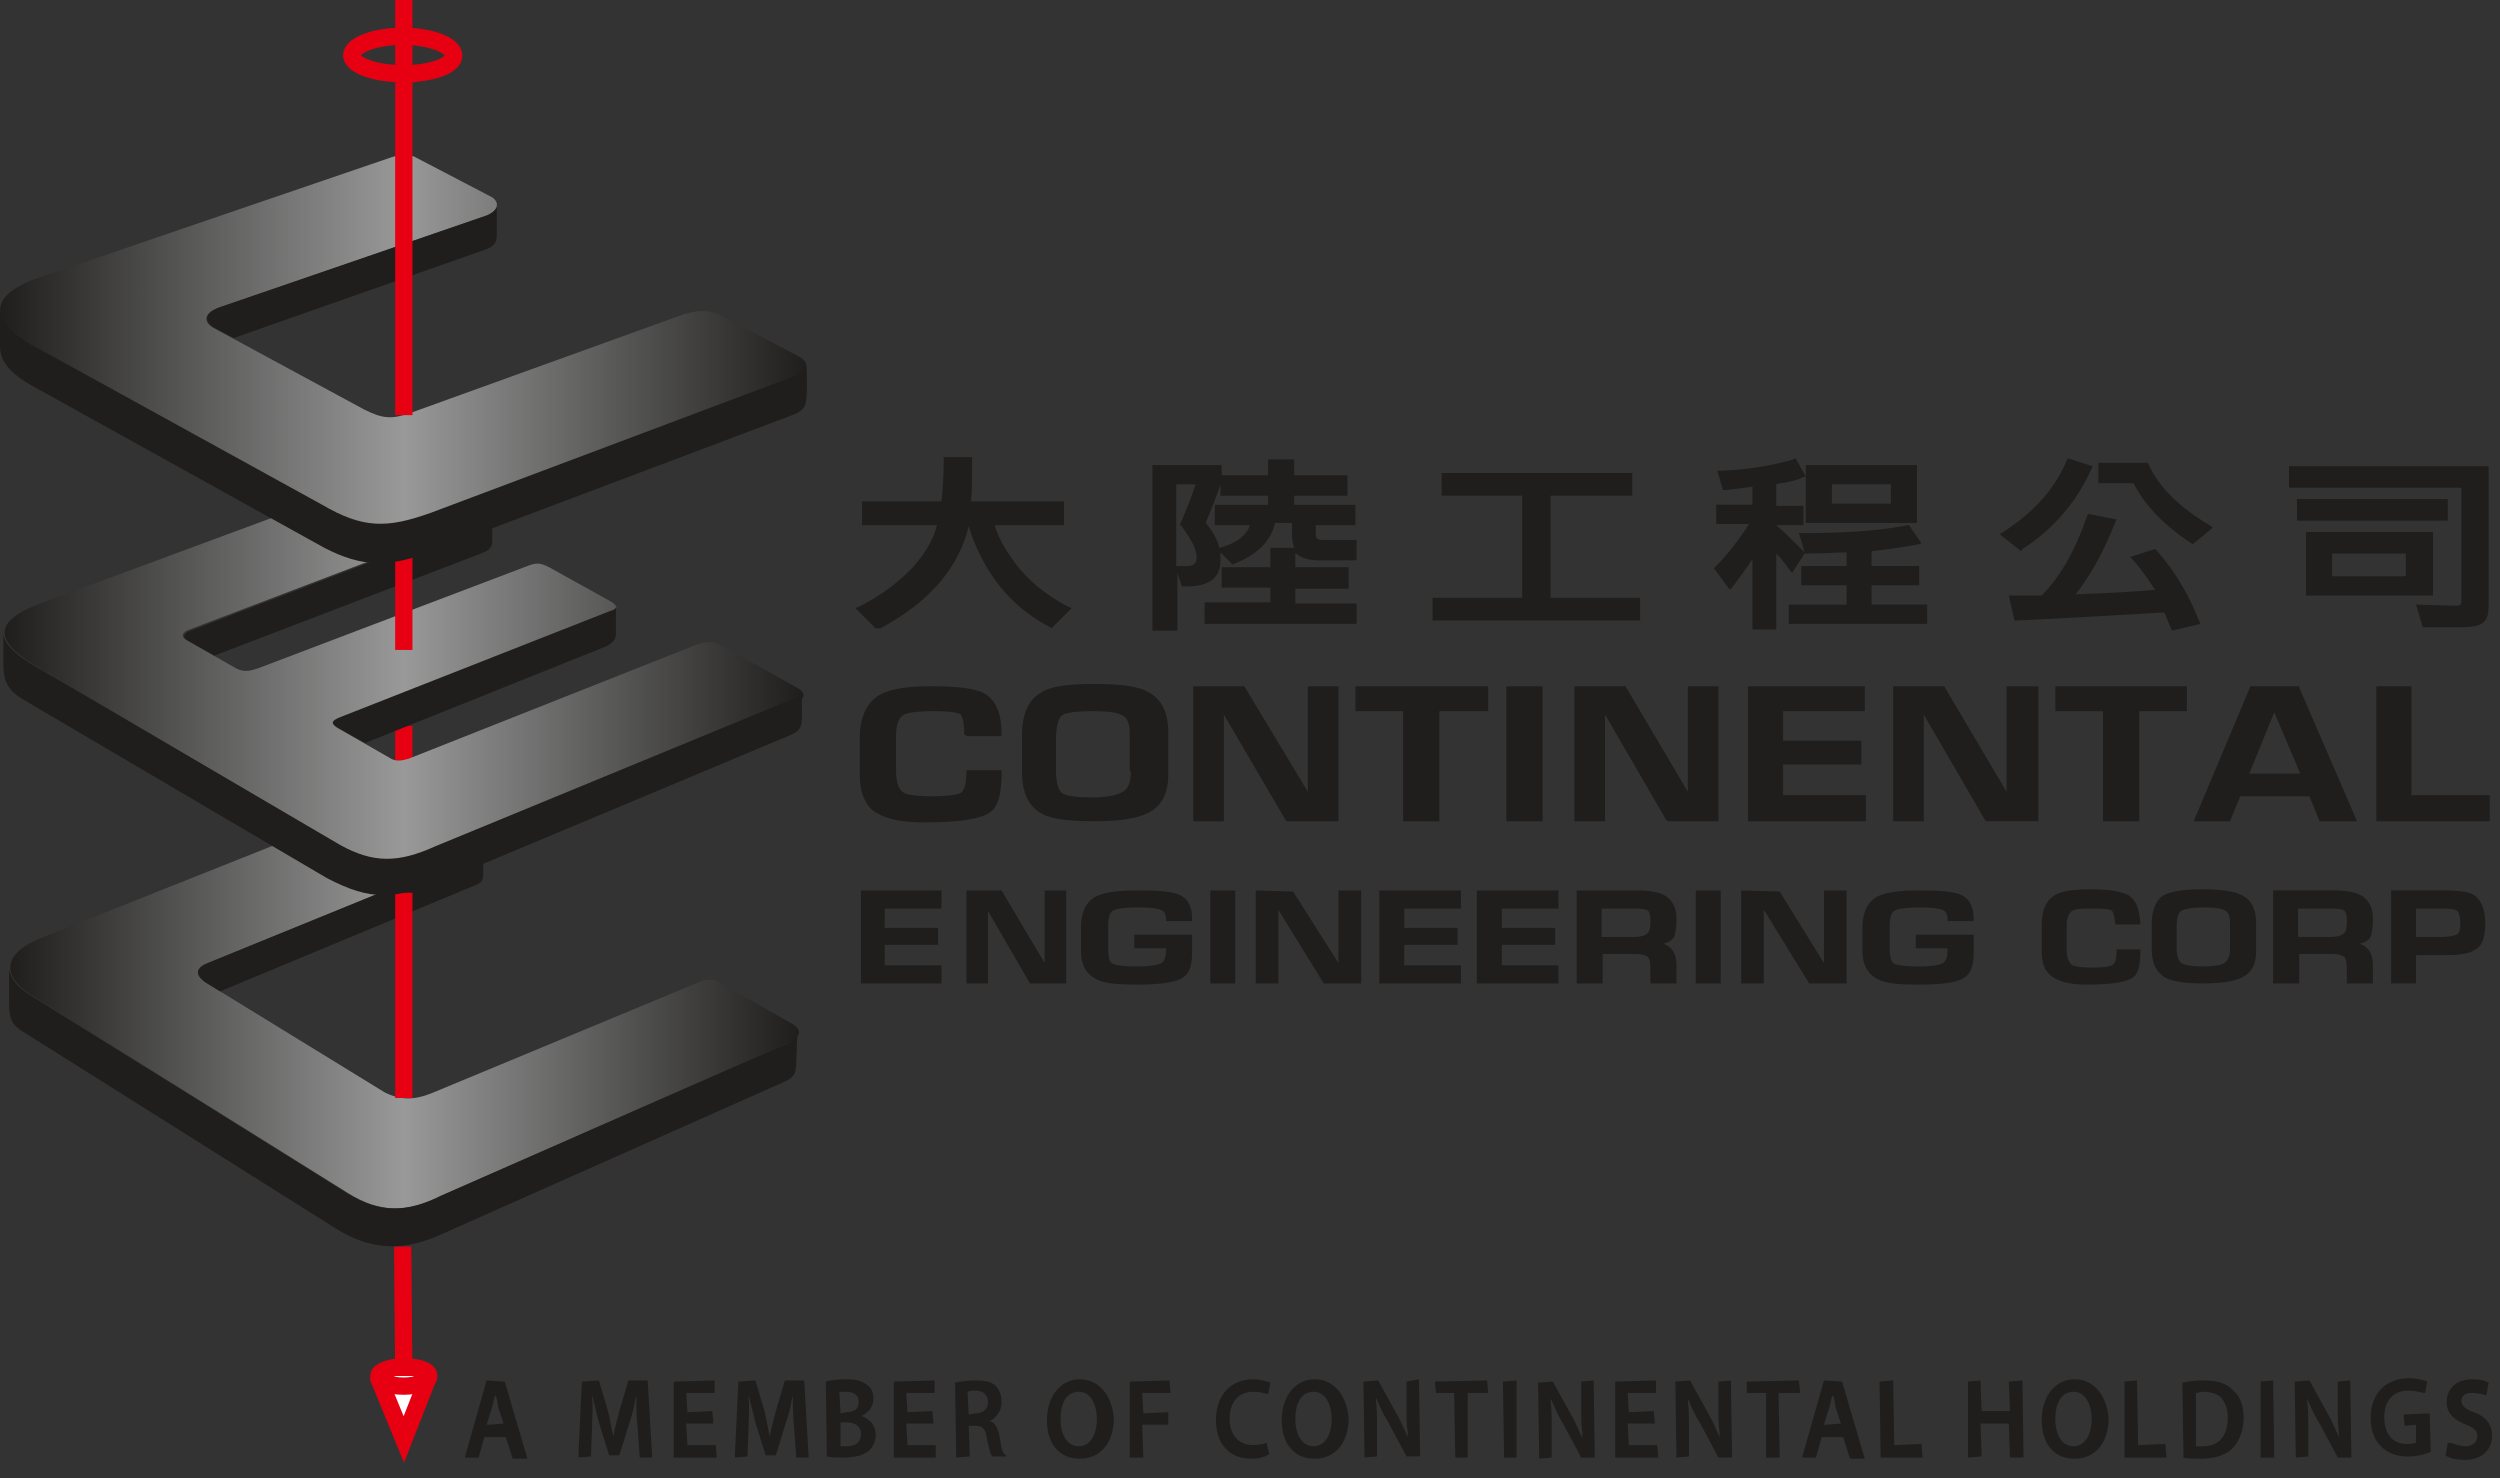 <svg width="137" height="81" fill="none" xmlns="http://www.w3.org/2000/svg">
  <rect width="100%" height="100%" fill="#333333" stroke="none"/>
  <path d="m37.668 79.192-.062-1.181h1.491l-.062-.684-1.367.062-.062-1.057h1.554v-.684l-2.238.063v4.164h2.362l-.062-.683h-1.554ZM43.012 75.648l-.497 1.678c-.124.498-.248.933-.31 1.306v.124c-.125-.435-.187-.933-.311-1.43l-.498-1.678-.932.062-.187 3.916v.249l.684-.062.062-1.679c0-.497.062-.994 0-1.492v-.186l.373 1.492.56 1.803h.56l.559-1.803c.124-.373.248-.808.31-1.243 0-.063.063-.187.063-.249 0 .497 0 1.119.062 1.678l.124 1.74h.684l-.249-4.226h-1.057ZM34.436 75.648l-.497 1.678c-.124.498-.249.933-.31 1.306v.124c-.125-.435-.187-.933-.312-1.43l-.497-1.678-.932.062-.187 3.916v.249l.684-.062.062-1.679c0-.497.062-.994 0-1.492v-.186l.373 1.492.56 1.803h.559l.56-1.803c.124-.373.248-.808.31-1.243 0-.063.062-.187.062-.249 0 .497 0 1.119.063 1.678l.124 1.74h.684l-.25-4.226h-1.056ZM45.998 76.27h.373c.435 0 .684.186.684.56 0 .372-.25.559-.684.559l-.311.062-.062-1.181Zm.373 2.983h-.311v-1.305h.31c.25 0 .809.062.809.622 0 .621-.497.683-.808.683Zm.932-1.616s-.062 0-.062-.062c.373-.186.622-.497.622-.932 0-.373-.125-.622-.435-.808-.25-.187-.56-.25-1.12-.25a4.46 4.46 0 0 0-1.056.125l.062 4.103c.249.062.56.062.87.062.684 0 1.12-.124 1.43-.373.187-.186.373-.435.373-.87 0-.56-.373-.87-.684-.995ZM49.726 79.192l-.062-1.181h1.492l-.062-.684-1.368.062-.062-1.057h1.554v-.684l-2.238.063v4.164h2.3v-.683h-1.554ZM53.022 76.27s.124-.063.435-.063c.435 0 .684.249.684.622s-.25.622-.684.622l-.373.062-.062-1.244Zm1.802 2.735-.062-.373c-.124-.436-.248-.684-.497-.746h-.062c.31-.125.683-.498.683-1.057 0-.373-.124-.684-.31-.87-.249-.249-.622-.311-1.181-.311a5.47 5.47 0 0 0-1.057.124l.062 4.103.746-.062-.062-1.679h.373c.373 0 .56.187.621.684.125.56.187.87.311.995h.746v-.063c-.186-.062-.249-.373-.31-.745ZM59.114 79.253c-.622 0-.995-.621-.995-1.492 0-.932.373-1.491.995-1.491.683 0 .994.746.994 1.492 0 .87-.373 1.491-.994 1.491Zm.062-3.667c-1.057 0-1.803.932-1.803 2.238 0 1.305.684 2.113 1.803 2.113 1.118 0 1.864-.87 1.864-2.238-.124-1.243-.808-2.113-1.864-2.113ZM64.086 75.648l-2.176.063v4.164h.746l-.062-1.802h1.43v-.684l-1.368.062-.062-1.119h1.554l-.062-.684ZM69.432 76.394v-.124.124Zm-.746-.124c.31 0 .56.062.746.124h.062l.124-.622c-.186-.062-.497-.186-.932-.186-1.243 0-2.051.87-2.051 2.238 0 1.305.746 2.113 1.927 2.113.497 0 .808-.124.994-.248l-.124-.498v-.124a2.673 2.673 0 0 1-.746.124c-.808 0-1.305-.56-1.305-1.43 0-.932.497-1.491 1.305-1.491ZM71.98 79.253c-.62 0-.994-.621-.994-1.492 0-.932.373-1.491.995-1.491.684 0 .994.746.994 1.492 0 .87-.373 1.491-.994 1.491Zm.063-3.667c-1.057 0-1.803.932-1.803 2.238 0 1.305.684 2.113 1.803 2.113 1.119 0 1.865-.87 1.865-2.238-.125-1.243-.808-2.113-1.865-2.113ZM77.077 75.71v1.43c0 .497 0 .932.062 1.305v.311c-.186-.435-.373-.87-.621-1.305l-.995-1.803-.808.062.062 4.165.684-.062V78.32c0-.622 0-1.119-.062-1.616v-.124c.186.435.373.87.683 1.367l.995 1.865h.746l-.062-4.227-.684.124ZM81.49 75.648l-2.86.063.063.621h.995l.062 3.543h.683v-3.543h1.12l-.063-.684ZM82.361 75.71l.063 4.165h.683v-4.227l-.746.063ZM86.65 75.71v1.43c0 .498 0 .933.061 1.368v.31c-.186-.434-.373-.87-.621-1.305l-.995-1.802-.808.062.062 4.165.684-.063v-1.554c0-.621 0-1.119-.062-1.554v-.124c.186.373.373.87.684 1.367l.994 1.865h.746l-.062-4.227-.684.063ZM89.26 79.192l-.063-1.181h1.492l-.062-.684-1.367.062-.063-1.057h1.554v-.684l-2.237.063v4.164h2.362l-.062-.683H89.26ZM94.17 75.71v1.43c0 .498 0 .933.063 1.306v.31c-.187-.435-.373-.87-.622-1.305l-.994-1.803-.808.063.062 4.164.684-.062v-1.492c0-.621 0-1.119-.063-1.554v-.124c.187.435.373.87.684 1.367l.995 1.865h.746l-.063-4.227-.683.063ZM98.584 75.648l-2.86.063v.621h1.057v3.543h.746l-.062-3.543h1.181l-.062-.684ZM98.832 79.813h.124-.124Zm1.119-1.74.31-.995c.063-.186.063-.31.125-.497l.062-.124c.062.186.124.435.124.621l.249.746.062.186-.746.063h-.186Zm0 0 .062-.187-.062.187Zm.932 0h-.187.187Zm-.932-2.425-.933 3.295-.249.87v.062h.746l.311-1.119h1.181l.373 1.181h.808l-1.243-4.226-.994-.063ZM25.547 79.813h.124-.124Zm1.118-1.74.311-.995c.062-.186.062-.31.125-.497l.062-.124c.062.186.124.435.124.621l.249.746.062.186-.746.063h-.187Zm0 0 .063-.187-.063.187Zm.933 0h-.187.187Zm-.933-2.425-.932 3.295-.249.87v.062h.746l.311-1.119h1.181l.373 1.181h.808l-1.243-4.226-.995-.063ZM103.806 79.192l-.062-3.544-.746.063.062 4.164h2.3l-.062-.746-1.492.063ZM110.083 75.71l.063 1.617h-1.554l-.063-1.679-.683.063v4.164l.746-.062-.063-1.803h1.554l.063 1.865h.746l-.063-4.227-.746.063ZM113.627 79.254c-.621 0-.994-.622-.994-1.492 0-.932.373-1.492.994-1.492.684 0 .995.746.995 1.492 0 .87-.373 1.492-.995 1.492Zm.062-3.668c-1.056 0-1.802.933-1.802 2.238s.683 2.114 1.802 2.114 1.865-.87 1.865-2.238c-.124-1.243-.808-2.114-1.865-2.114ZM117.17 79.192l-.062-3.544-.684.063v4.164h2.3l-.062-.746-1.492.063ZM122.08 77.7c0 .497-.124.87-.373 1.18-.248.25-.559.374-.994.374h-.373v-2.922c.124 0 .248-.062.435-.062.373 0 .746.124.932.31.249.312.373.622.373 1.12Zm-1.367-2.052c-.435 0-.871.063-1.119.125l.062 4.102c.249.063.559.063.932.063.746 0 1.368-.187 1.741-.56.373-.373.621-.995.621-1.678 0-.684-.186-1.181-.621-1.554-.373-.373-.87-.498-1.616-.498ZM123.883 75.71v4.165h.746l-.062-4.227-.684.063ZM128.11 75.711v1.43c0 .435 0 .932.062 1.43v.186c-.186-.435-.373-.87-.621-1.305l-.995-1.803-.808.062.062 4.165.684-.062v-1.492c0-.622 0-1.12-.062-1.554v-.124c.186.435.373.87.684 1.367l.994 1.865h.746l-.062-4.227-.684.062ZM132.834 76.395v-.124.124Zm-1.119 1.119.062.622.621-.063v.995c-.062 0-.186.062-.497.062-.808 0-1.243-.56-1.243-1.492 0-.87.497-1.43 1.305-1.43.311 0 .56.063.871.125h.062l.124-.622a3.11 3.11 0 0 0-.994-.186c-1.306 0-2.114.87-2.114 2.175 0 .622.187 1.181.56 1.554.372.373.87.56 1.491.56.498 0 .933-.124 1.244-.249l-.063-2.113-1.429.062ZM134.202 79.068v.124-.124Zm1.989-2.673v-.124.124Zm-.621.995c-.498-.187-.684-.373-.684-.622 0-.186.124-.435.559-.435.311 0 .56.062.746.124h.062l.125-.684c-.187-.124-.498-.186-.933-.186-.808 0-1.367.497-1.367 1.243 0 .56.311.933 1.056 1.243.498.187.622.373.622.622 0 .31-.249.56-.622.56-.31 0-.621-.125-.87-.187h-.124l-.124.684c.248.186.683.248 1.056.248 1.057 0 1.492-.683 1.492-1.305 0-.622-.311-1.057-.994-1.305ZM48.235 34.437c2.673-1.43 4.289-3.295 4.848-5.594.808 2.548 2.3 4.413 4.476 5.532l.062.062 1.119-1.119-.187-.062c-1.18-.622-2.113-1.368-2.797-2.238-.622-.808-1.057-1.554-1.243-2.238h3.792v-1.305h-5.097c.062-.497.062-1.305.062-2.3v-.124h-1.554v.124c0 .933-.063 1.74-.125 2.3h-4.35v1.305h4.102c-.187.808-.684 1.616-1.43 2.425a10.84 10.84 0 0 1-2.86 2.05l-.186.063 1.12 1.119h.248ZM64.458 26.543h1.056c-.248.808-.559 1.492-.808 2.114l-.062.062.062.062c.56.746.87 1.305.87 1.803 0 .186-.062.435-.559.435H64.458v-4.476Zm0 4.662.31.933h.25c1.553 0 1.864-.746 1.864-1.43v-.435l.684.684.062-.063c1.305-.497 2.051-1.305 2.238-2.237h.932v.621c0 .311.062.56.124.746h-1.305v1.057h-2.673V32.2h2.673v.808h-3.605v1.18h8.33V33.07h-3.358v-.808h2.922v-1.181h-2.922v-.808c0 .062.063.062.125.124.248.187.621.311 1.18.311h2.052v-1.119h-1.865c-.31 0-.373-.124-.373-.31v-.498h2.176v-1.119h-3.357v-.497h2.922v-1.119h-2.922v-.87h-1.43v.87h-2.61v1.119h2.61v.497h-2.92v1.119h1.926c-.186.56-.746.995-1.678 1.243-.125-.497-.373-.932-.746-1.367.373-.933.684-1.679.87-2.3v-.87h-3.792v9.075h1.368v-3.357h-.062ZM89.881 32.758h-4.91v-5.594h4.475v-1.243H79.003v1.243h4.413v5.594h-4.91v1.244H89.88v-1.244ZM100.387 26.543h3.232v1.056h-3.232v-1.056Zm4.662-1.057h-6.092v3.17h6.092v-3.17Z" fill="#1F1E1D"/>
  <path d="M96.035 34.498h1.306v-4.164c.248.248.497.56.746.932l.124.124.684-1.056h.124c.932 0 1.678-.062 2.176-.062v.745h-2.487v1.057h2.487v1.057h-3.17v1.057h7.583V33.13h-3.046v-1.057h2.611v-1.056h-2.611v-.809a40.425 40.425 0 0 0 2.549-.373l.186-.062-.684-.994h-.062c-1.554.31-3.481.435-5.78.435h-.187l.31 1.057-.062-.063c-.497-.497-.994-.994-1.491-1.43h1.492v-1.056H97.34v-1.181c.186-.062.373-.062.621-.124.311-.063.56-.125.808-.249l.187-.062-.56-.995-.124.063c-1.057.31-2.362.559-3.978.621h-.187l.311 1.057h.124a24.067 24.067 0 0 0 1.492-.187v.995h-1.989v1.057h1.803c-.56.87-1.181 1.678-1.865 2.362l-.062.062.87 1.18.124-.123c.373-.498.746-.995 1.12-1.554v3.853ZM120.091 29.775l.062.062 1.119-.932-.186-.124c-1.679-.995-2.797-2.114-3.357-3.357l-.062-.062h-2.673v1.119h1.927c.622 1.243 1.741 2.362 3.17 3.294ZM110.829 30.086a10.001 10.001 0 0 0 3.792-4.413l.062-.125-1.367-.435-.063.125c-.621 1.491-1.74 2.797-3.481 3.916l-.186.124 1.181.932.062-.124ZM120.525 34.064c-.56-1.43-1.306-2.735-2.362-3.916l-.062-.062-1.368.435.124.124c.498.56.871 1.119 1.244 1.678-1.43.125-2.86.187-4.352.249.809-1.057 1.554-2.362 2.176-3.978l.062-.125-1.554-.31-.062.124c-.622 1.803-1.43 3.294-2.486 4.351H110.082l.311 1.368h.124c4.041-.187 6.776-.373 8.081-.435.062.062.124.31.373.87l.062.124 1.554-.373-.062-.124ZM127.799 30.334h4.04v1.244h-4.04v-1.244Zm5.532-1.18h-6.962v3.48h6.962v-3.48ZM134.14 27.35h-8.267v1.182h8.267V27.35Z" fill="#1F1E1D"/>
  <path d="M134.884 33.007c0 .062 0 .187-.311.187l-2.176-.063.373 1.243h2.052c.621 0 .994-.062 1.243-.248.248-.187.311-.497.311-.995v-7.583h-10.94v1.18h9.448v6.279ZM50.596 45.066c1.99 0 3.17-.186 3.668-.56.435-.31.621-.994.621-2.175v-.124h-1.927v.124c0 .622-.124.995-.31 1.119-.125.062-.498.186-1.617.186-.994 0-1.367-.124-1.492-.186-.31-.187-.435-.622-.435-1.243v-1.865c0-.622.125-.995.435-1.181.25-.124.808-.187 1.679-.187 1.056 0 1.367.125 1.43.187.062.062.186.31.186.995v.062l.062.062c.062.062.062.062.622.062h1.367v-.124c0-1.12-.31-1.803-.87-2.176-.497-.31-1.492-.435-2.984-.435s-2.486.186-3.045.621c-.56.436-.87 1.182-.87 2.238v1.99c0 .87.248 1.553.683 1.926.56.436 1.43.684 2.797.684ZM61.971 42.269c0 .56-.124.932-.435 1.119-.31.186-.87.31-1.678.31-1.12 0-1.492-.124-1.678-.248-.187-.187-.311-.56-.311-1.243v-1.679c0-.684.124-1.119.31-1.305.125-.124.56-.249 1.679-.249.87 0 1.367.062 1.678.249.249.124.373.497.373.932v2.114h.062Zm-5.967-1.927v1.927c0 1.18.373 1.927 1.057 2.3.497.31 1.492.435 2.921.435 1.492 0 2.549-.187 3.108-.56.622-.373.932-1.056.932-1.989v-2.3c0-1.119-.373-1.864-1.118-2.238-.56-.31-1.492-.435-2.922-.435-1.492 0-2.424.125-2.983.498-.684.435-.995 1.18-.995 2.362ZM67.069 39.16l3.419 5.844h2.86v-7.397h-1.68v5.78l-3.48-5.78H65.39v7.397h1.678V39.16ZM78.88 45.004v-6.03h2.672v-1.367h-7.273v1.367h2.611v6.03h1.99ZM84.536 37.607h-1.99v7.397h1.99v-7.397ZM87.956 39.16l3.356 5.782.062.062h2.798v-7.397h-1.679v5.78l-3.418-5.78h-2.798v7.397h1.679V39.16ZM102.19 38.974v-1.367h-6.403v7.397h6.465v-1.43h-4.538v-1.678h4.289V40.59h-4.289v-1.617h4.476ZM109.96 43.388l-3.419-5.781h-2.797v7.397h1.678V39.16l3.357 5.78.062.063h2.86v-7.397h-1.741v5.78ZM117.233 45.004v-6.03h2.61v-1.367h-7.21v1.367h2.611v6.03h1.989ZM123.261 42.393l1.367-3.356 1.43 3.356h-2.797Zm-1.057 2.61.559-1.367h3.792l.56 1.368h2.051l-3.17-7.335v-.062h-2.673l-3.108 7.397h1.989ZM132.15 43.574v-5.967h-1.927v7.397h6.216v-1.43h-4.289ZM48.483 51.78h2.922v-.933h-2.922v-1.056h3.108v-.995h-4.413v5.097h4.413v-.995h-3.108V51.78ZM57.248 52.774l-2.362-3.978h-1.927v5.097h1.181v-3.978l2.3 3.978h1.989v-5.097h-1.181v3.978ZM62.158 51.966h1.74c0 .435-.062.684-.248.808-.125.062-.435.187-1.306.187-.746 0-1.243-.063-1.43-.187-.124-.124-.186-.373-.186-.808v-1.181c0-.435.062-.746.249-.87.186-.124.684-.187 1.43-.187.683 0 1.118.063 1.305.187.124.062.186.248.186.497v.062h1.43v-.124c0-.684-.249-1.119-.684-1.306-.373-.186-1.119-.248-2.362-.248-1.119 0-1.865.124-2.3.373-.497.31-.746.87-.746 1.678v1.243c0 .746.249 1.244.808 1.554.436.249 1.181.311 2.3.311 1.306 0 2.176-.124 2.549-.435.31-.249.435-.684.435-1.305v-.995h-3.17v.746ZM67.692 48.796h-1.368v5.097h1.368v-5.097ZM73.348 52.774l-2.486-3.916-2.051-.062v5.097h1.243v-4.04l2.486 4.04h2.051v-5.097h-1.243v3.978ZM76.954 51.78h2.921v-.933h-2.921v-1.056h3.107v-.995h-4.475v5.097h4.475v-.995h-3.108V51.78ZM82.3 51.78h2.92v-.933H82.3v-1.056h3.107v-.995h-4.475v5.097h4.475v-.995H82.3V51.78ZM87.83 49.79h1.678c.56 0 .746.063.808.125.063.062.125.186.125.621 0 .311-.062.56-.187.622-.124.124-.373.186-.746.186h-1.74v-1.553h.062Zm4.04.56c0-.56-.186-.933-.497-1.181-.31-.249-.87-.373-1.678-.373H86.4v5.097h1.43v-1.616h1.678c.498 0 .684.062.808.186.063.063.125.249.125.622v.808h1.43v-.995c0-.435-.125-.745-.311-.932a1.002 1.002 0 0 0-.436-.249c.311-.062.498-.186.622-.373.062-.186.124-.497.124-.994ZM94.295 48.796h-1.367v5.097h1.367v-5.097ZM99.952 52.774l-2.424-3.916-2.114-.062v5.097h1.243v-4.04l2.487 4.04h2.051v-5.097h-1.243v3.978ZM104.986 51.967h1.74c0 .435-.062.684-.248.808-.125.062-.435.187-1.306.187-.745 0-1.243-.063-1.429-.187-.125-.124-.187-.373-.187-.808v-1.181c0-.435.062-.746.249-.87.186-.125.684-.187 1.43-.187.683 0 1.118.062 1.305.187.124.062.186.248.186.497v.062h1.43v-.124c0-.684-.249-1.119-.684-1.306-.373-.186-1.119-.248-2.362-.248-1.119 0-1.865.124-2.3.373-.497.31-.746.87-.746 1.678v1.243c0 .746.249 1.243.809 1.554.435.249 1.181.311 2.299.311 1.306 0 2.176-.124 2.549-.435.311-.249.435-.684.435-1.305v-.995h-3.17v.746ZM116.609 49.044c-.373-.186-.995-.31-2.051-.31-1.057 0-1.741.124-2.114.434-.373.311-.559.809-.559 1.554v1.368c0 .622.124 1.057.497 1.367.373.311.995.498 1.927.498 1.367 0 2.176-.124 2.549-.373.31-.187.435-.684.435-1.492v-.062h-1.306v.062c0 .435-.062.684-.248.808-.125.062-.373.124-1.119.124-.56 0-.87-.062-1.057-.124-.186-.124-.311-.435-.311-.87v-1.306c0-.435.125-.683.311-.808.187-.124.56-.124 1.181-.124.746 0 .933.062.995.124.062.063.124.25.186.746h1.368v-.062c-.063-.808-.249-1.305-.684-1.554ZM122.203 52.028c0 .373-.124.622-.311.746-.186.124-.621.186-1.181.186-.808 0-1.056-.124-1.181-.186-.124-.124-.248-.373-.248-.808v-1.181c0-.435.062-.746.248-.87.125-.063.435-.187 1.243-.187.622 0 .995.062 1.181.186.187.125.249.311.249.684v1.43Zm.622-2.984c-.373-.186-1.057-.31-2.114-.31-1.056 0-1.74.124-2.113.31-.435.249-.684.808-.684 1.616v1.306c0 .808.249 1.305.746 1.616.373.186 1.057.31 2.051.31 1.057 0 1.803-.124 2.238-.372.435-.249.684-.684.684-1.368v-1.616c0-.684-.249-1.243-.808-1.492ZM125.996 49.79h1.678c.56 0 .746.062.808.124.063.062.125.187.125.622 0 .31-.062.56-.187.621-.124.125-.373.187-.746.187h-1.74V49.79h.062Zm4.04.56c0-.56-.186-.933-.497-1.182-.311-.248-.87-.373-1.678-.373h-3.295v5.097h1.43v-1.616h1.678c.498 0 .684.063.808.187.063.062.125.248.125.621v.808h1.429v-.994c0-.435-.124-.746-.31-.932a1.008 1.008 0 0 0-.435-.25c.31-.061.497-.186.621-.372.062-.187.124-.497.124-.995ZM134.823 50.598c0 .373-.062.497-.124.56-.062.062-.311.186-.933.186h-1.367V49.79h1.492c.497 0 .746.062.808.186.062.063.124.311.124.622Zm.746-1.554c-.311-.186-.87-.249-1.741-.249h-2.797v5.097h1.368V52.34h1.74c.808 0 1.306-.125 1.616-.373.311-.25.436-.684.436-1.368 0-.808-.249-1.305-.622-1.554Z" fill="#1F1E1D"/>
  <path d="m23.496 75.4-1.367 3.48-1.43-3.48" fill="#fff"/>
  <path d="m23.496 75.4-1.367 3.48-1.43-3.48" stroke="#E60012" stroke-width=".948"/>
  <path d="M22.13 75.96c.745 0 1.367-.25 1.367-.56 0-.311-.622-.498-1.367-.498-.746 0-1.368.249-1.368.498-.062.31.56.56 1.368.56ZM22.066 68.314l.063 7.086" stroke="#E60012" stroke-width=".948"/>
  <path d="m26.107 45.998-3.73-2.114c-.372-.186-.683-.248-1.242 0L2.238 51.406c-1.989.808-2.238 1.989-.56 3.108L19.084 65.39c1.803 1.12 3.295 1.057 5.16.125l19.02-8.392c.622-.31.684-.684.187-.994l-4.04-2.3c-.311-.187-.746-.187-1.12 0L23.622 59.92c-.932.373-1.678.373-2.549-.062l-9.82-6.03c-.56-.434-.436-.745.186-1.056l14.794-6.03c.435-.186.31-.372-.125-.745Z" fill="url(#a)"/>
  <path d="m43.14 57.187-18.96 8.329c-1.864.932-3.356.994-5.158-.124L1.617 54.514C.933 54.078.56 53.58.498 53.084v1.927c0 .87.187 1.181.808 1.554L18.4 67.319c1.865 1.18 3.605 1.243 5.532.435l19.145-8.516c.498-.249.56-.498.56-1.12l.062-1.677c0 .062-.124.559-.56.745Z" fill="#1F1E1D"/>
  <path d="m26.17 46.743-14.793 6.03c-.622.248-.746.621-.125 1.057l.808.497 14.049-5.843c.31-.124.372-.31.372-.622v-1.43s-.062.187-.31.311Z" fill="#1F1E1D"/>
  <path d="M22.129 60.17V48.92M22.129 41.771v-1.989" stroke="#E60012" stroke-width=".948"/>
  <path d="m14.172 36.612 14.732-5.595c.497-.186.683-.186 1.18.063l3.357 1.864c.435.249.435.435.063.622l-14.919 5.843c-.373.186-.373.31-.062.497l2.922 1.678c.248.125.497.125.932 0l15.85-6.278c.436-.186.995-.124 1.182 0l4.35 2.425c.374.248.374.497 0 .683l-19.89 8.019c-2.051.932-3.419.932-5.222-.062L2.051 36.549c-2.424-1.43-2.362-2.486 0-3.418l19.829-7.335c.248-.124 1.056-.187 1.43 0l3.294 1.74c.248.125.56.498-.373.933l-15.85 6.03c-.374.124-.498.372-.187.559l2.61 1.492c.498.31.809.248 1.368.062Z" fill="url(#b)"/>
  <path d="M43.946 37.917s-.124.248-.31.31l-19.768 8.144c-2.05.932-3.418.932-5.221-.063L1.988 36.55C.808 35.866.186 35.244.186 34.685v1.802c0 .808.248 1.368 1.118 1.865l16.597 9.76c2.486 1.304 3.73 1.18 6.589.061l18.834-7.894c.56-.249.622-.435.622-1.181v-1.181Z" fill="#1F1E1D"/>
  <path d="m33.379 33.504-14.857 5.843c-.373.186-.373.31-.062.497l1.554.87 13.178-5.283c.373-.187.56-.373.56-.684v-1.554c.062.124-.125.248-.373.31ZM26.416 28.469l-15.975 6.092c-.373.124-.497.373-.124.559l1.43.808 14.607-5.594c.311-.125.622-.249.622-.684v-1.678s-.125.31-.56.497Z" fill="#1F1E1D"/>
  <path d="M22.129 4.04c1.492 0 2.735-.435 2.735-.994 0-.56-1.243-1.057-2.797-1.057s-2.797.498-2.797 1.057c.062.56 1.305.995 2.859.995ZM22.129 35.618V30.52" stroke="#E60012" stroke-width=".948"/>
  <path d="M26.978 10.816 22.69 8.578c-.373-.124-.746-.124-1.305.063L1.74 15.354c-2.113.87-2.486 2.051 0 3.543l15.913 8.827c2.238 1.305 3.543 1.305 5.968.435l20.015-7.46c.684-.31.808-.87 0-1.243l-4.04-2.113c-.684-.373-1.244-.373-2.114-.125l-14.98 5.408c-1.057.373-1.554.311-2.549-.186l-8.267-4.476c-.56-.31-.56-.87.435-1.118l14.545-5.035c.622-.249.746-.684.311-.995Z" fill="url(#c)"/>
  <path d="M44.196 19.954c0 .248-.187.497-.56.621l-20.015 7.522c-2.425.87-3.73.87-5.968-.436L1.74 18.898C.497 18.151 0 17.467 0 16.846v2.113c0 .808.497 1.492 1.865 2.238l15.913 8.826c2.05 1.057 3.48 1.057 5.532.311l20.264-7.645c.56-.249.622-.56.622-1.057.062.062 0-1.678 0-1.678Z" fill="#1F1E1D"/>
  <path d="m26.667 11.81-14.483 4.973c-.995.311-1.057.808-.435 1.181l1.056.56 13.8-4.849c.56-.186.621-.497.621-.87V11.19c.063.249-.248.497-.559.622Z" fill="#1F1E1D"/>
  <path d="M22.129 0v22.75" stroke="#E60012" stroke-width=".948"/>
  <defs>
    <linearGradient id="a" x1=".529" y1="54.96" x2="43.715" y2="54.96" gradientUnits="userSpaceOnUse">
      <stop stop-color="#1F1E1D"/>
      <stop offset=".5" stop-color="#999"/>
      <stop offset="1" stop-color="#1F1E1D"/>
    </linearGradient>
    <linearGradient id="b" x1=".243" y1="36.421" x2="43.973" y2="36.421" gradientUnits="userSpaceOnUse">
      <stop stop-color="#1F1E1D"/>
      <stop offset=".5" stop-color="#999"/>
      <stop offset="1" stop-color="#1F1E1D"/>
    </linearGradient>
    <linearGradient id="c" x1=".009" y1="18.623" x2="44.21" y2="18.623" gradientUnits="userSpaceOnUse">
      <stop stop-color="#1F1E1D"/>
      <stop offset=".5" stop-color="#999"/>
      <stop offset="1" stop-color="#1F1E1D"/>
    </linearGradient>
  </defs>
</svg>
